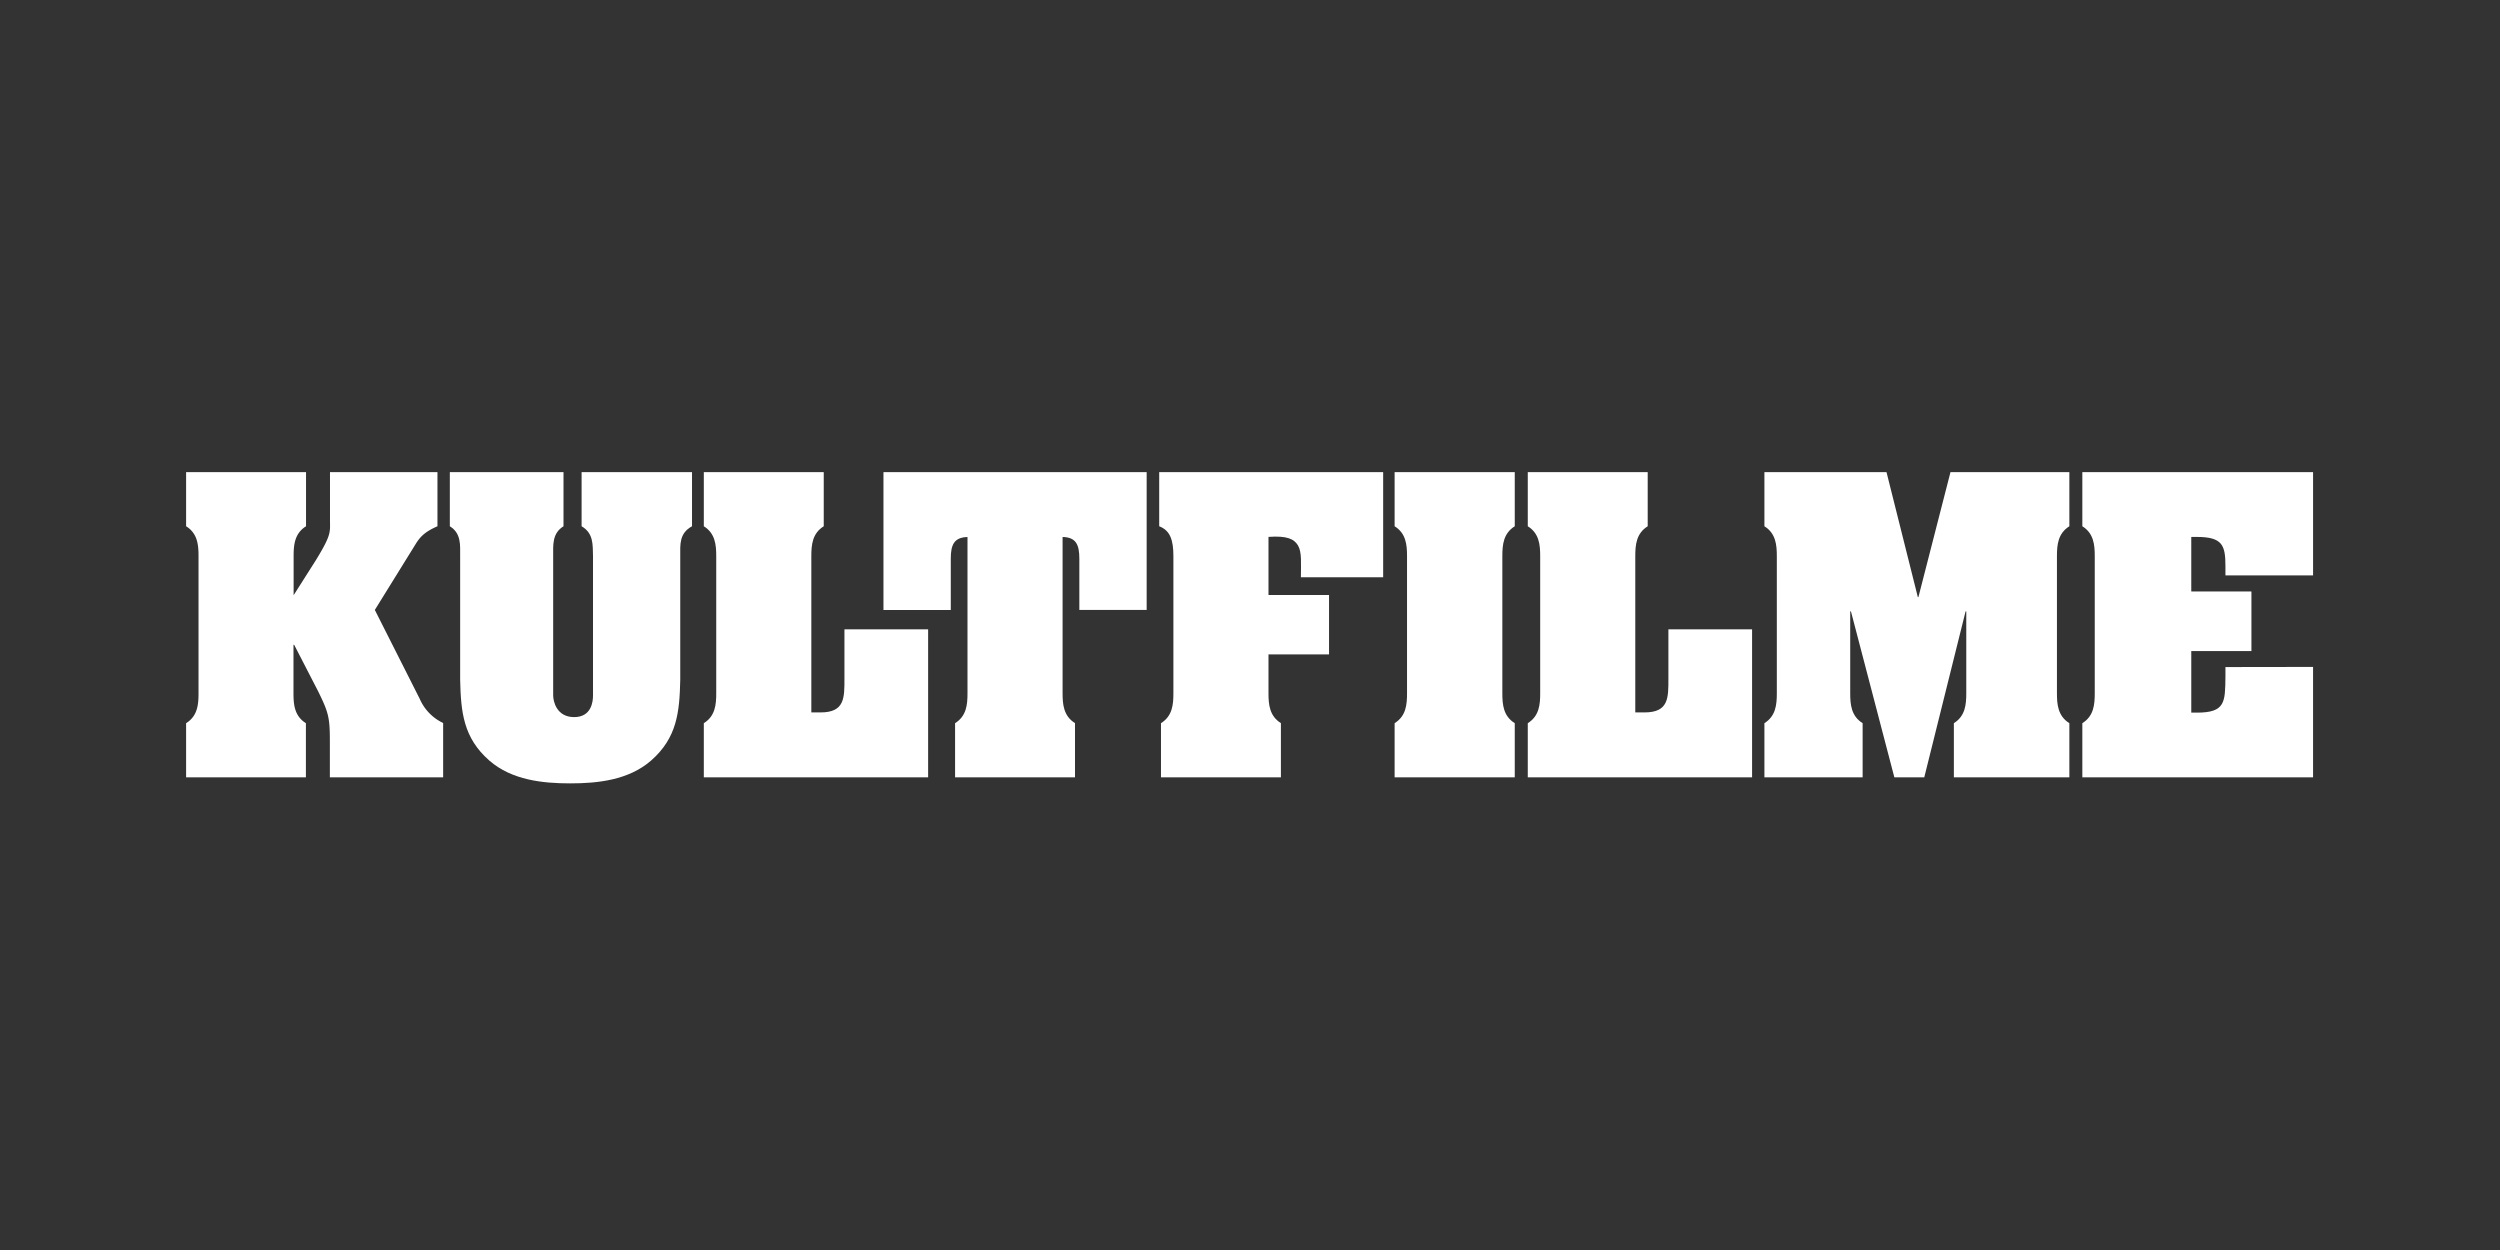 <?xml version="1.0" encoding="utf-8"?>
<svg xmlns="http://www.w3.org/2000/svg" id="PlutoTV_CHANNELS" data-name="PlutoTV CHANNELS" viewBox="0 0 576 288">
  <rect x="0" y="0" width="576" height="288" fill="#333333" stroke="none"/>
  <defs>
    <style>.cls-1{fill:#fff;}</style>
  </defs>
  <g id="PlutoTV_KULTFILME" data-name="PlutoTV KULTFILME">
    <g id="PlutoTV_KULTFILME_-_White" data-name="PlutoTV KULTFILME - White">
      <path class="cls-1" d="M532.93,153.66V179.1H479.77V166.62c2.63-1.64,2.86-4.26,2.86-6.89V128.14c0-2.62-.23-5.25-2.86-6.89V108.78h53.16v23.79H512.74v-2.13c0-4.76-.65-6.73-6.56-6.73h-1.31v12.56h13.86V150H504.87v14.19h1.31c6.56,0,6.48-2.46,6.56-8.2v-2.3Z"/>
      <path class="cls-1" d="M441.87,137.58H442l7.39-28.8h27.39v12.47c-2.62,1.64-2.86,4.27-2.86,6.89v31.59c0,2.63.24,5.25,2.86,6.89V179.1H450.17V166.62c2.62-1.64,2.86-4.26,2.86-6.89V140.86h-.16l-9.52,38.24h-6.89l-10-38.24h-.17v18.87c0,2.63.24,5.25,2.86,6.89V179.1H406.52V166.62c2.62-1.64,2.86-4.26,2.86-6.89V128.14c0-2.62-.24-5.25-2.86-6.89V108.78h28.13Z"/>
      <path class="cls-1" d="M352,179.1V166.62c2.63-1.64,2.86-4.26,2.86-6.89V128.14c0-2.62-.23-5.25-2.86-6.89V108.78h27.63v12.47c-2.63,1.64-2.86,4.27-2.86,6.89v36h2.13c5.58,0,5.5-3.36,5.5-7.79V145h19.28V179.1Z"/>
      <path class="cls-1" d="M324.18,128.14c0-2.62-.23-5.25-2.86-6.89V108.78H349v12.47c-2.63,1.64-2.86,4.27-2.86,6.89v31.59c0,2.63.23,5.25,2.86,6.89V179.1H321.32V166.62c2.63-1.64,2.86-4.26,2.86-6.89Z"/>
      <path class="cls-1" d="M299.73,133c0-3.28.24-5.74-.66-7.3s-2.62-2.3-6.81-2v13.38h13.95v13.7H292.26v8.94c0,2.63.24,5.25,2.86,6.89V179.1H267.49V166.62c2.63-1.64,2.86-4.26,2.86-6.89V128.14c0-3.69-.72-5.91-3.27-6.89V108.78h51.6V133Z"/>
      <path class="cls-1" d="M203.55,108.78h60.64v31.75H248.68V128.72c0-3.2-.74-4.93-3.86-5v36c0,2.63.24,5.25,2.86,6.89V179.1H220.05V166.62c2.63-1.64,2.86-4.26,2.86-6.89v-36c-3.11.08-3.85,1.81-3.85,5v11.81H203.55Z"/>
      <path class="cls-1" d="M162.16,179.1V166.62c2.63-1.64,2.86-4.26,2.86-6.89V128.14c0-2.62-.23-5.25-2.86-6.89V108.78h27.63v12.47c-2.63,1.64-2.86,4.27-2.86,6.89v36h2.13c5.58,0,5.5-3.36,5.5-7.79V145h19.28V179.1Z"/>
      <path class="cls-1" d="M134,108.78h25.44v12.47c-3,1.64-2.71,4.27-2.71,6.89v28.47c-.16,7.47-.74,13.38-6.73,18.63-5.17,4.51-12.31,5.25-18.62,5.25s-13.46-.74-18.63-5.25c-6-5.25-6.56-11.16-6.73-18.63V128.14c0-2.62.25-5.25-2.38-6.89V108.78h26.19v12.47c-2.63,1.64-2.38,4.27-2.38,6.89v32.08c0,1.4.81,5,4.83,5s4.35-3.61,4.35-5V128.14c-.08-2.62.16-5.25-2.63-6.89Z"/>
      <path class="cls-1" d="M86.36,140.53,96.7,161a11,11,0,0,0,5.4,5.58V179.1H76v-8.37c0-5.5-.34-6.65-2.72-11.49l-5.5-10.67h-.16v11.16c0,2.63.23,5.25,2.86,6.89V179.1H42.88V166.62c2.63-1.64,2.86-4.26,2.86-6.89V128.14c0-2.62-.23-5.25-2.86-6.89V108.78H70.51v12.47c-2.63,1.64-2.86,4.27-2.86,6.89v9L72.82,129c3.61-5.9,3.21-6.39,3.21-9.18V108.78h24.76v12.47c-2.79,1.23-3.93,2.3-5.08,4.19Z"/>
    </g>
  </g>
</svg>
